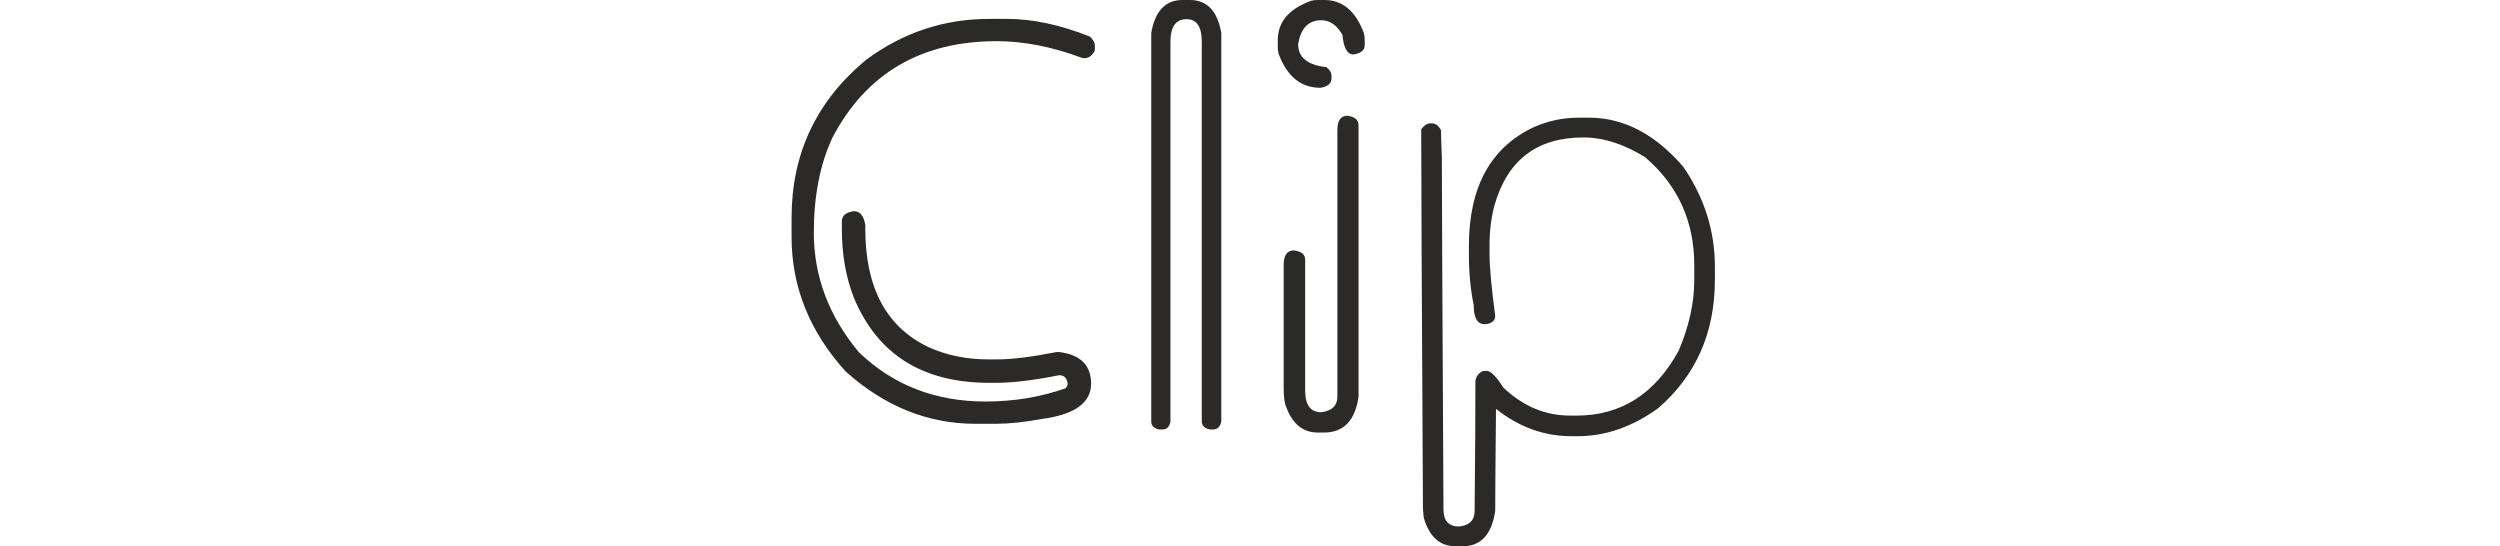 <?xml version="1.0" encoding="UTF-8"?> <svg xmlns="http://www.w3.org/2000/svg" xmlns:xlink="http://www.w3.org/1999/xlink" xmlns:xodm="http://www.corel.com/coreldraw/odm/2003" xml:space="preserve" width="778px" height="170px" version="1.1" style="shape-rendering:geometricPrecision; text-rendering:geometricPrecision; image-rendering:optimizeQuality; fill-rule:evenodd; clip-rule:evenodd" viewBox="0 0 778 170"> <defs> <style type="text/css"> .fil0 {fill:#2B2A29;fill-rule:nonzero} </style> </defs> <g id="Слой_x0020_1">  <path class="fil0" d="M307.85 5.88l5.52 0c7.98,0 16.59,1.83 25.85,5.52 0.99,1.02 1.5,1.89 1.5,2.64l0 1.68c-0.84,1.59 -1.89,2.37 -3.18,2.37l-0.6 0c-9.38,-3.51 -18.29,-5.28 -26.72,-5.28 -23.54,0 -40.61,9.98 -51.14,29.96 -3.87,8.28 -5.82,18.14 -5.82,29.63 0,13.59 4.68,25.98 13.98,37.16 10.62,10.26 23.76,15.39 39.47,15.39 8.85,0 17.16,-1.38 24.96,-4.14 0.39,-0.6 0.6,-1.05 0.6,-1.41 -0.24,-1.77 -1.11,-2.64 -2.64,-2.64 -7.95,1.59 -14.52,2.37 -19.68,2.37l-2.1 0c-20.75,0 -34.76,-8.82 -42.11,-26.45 -2.52,-6.45 -3.75,-13.5 -3.75,-21.18l0 -2.64c0,-1.74 1.23,-2.79 3.75,-3.15 1.89,0 3.06,1.44 3.54,4.29l0 1.17c0,18.39 6.57,30.68 19.77,36.89 5.54,2.52 11.72,3.78 18.53,3.78l2.64 0c4.68,0 10.86,-0.75 18.54,-2.28l0.87 0c6.62,0.81 9.92,4.11 9.92,9.84 0,5.97 -5.13,9.63 -15.35,10.98 -5.4,0.99 -10.14,1.5 -14.25,1.5l-6.42 0c-14.81,0 -28.25,-5.43 -40.34,-16.26 -11.25,-12.42 -16.85,-26.36 -16.85,-41.84l0 -6.06c0,-19.91 7.73,-36.29 23.18,-49.1 11.49,-8.51 24.26,-12.74 38.33,-12.74z"></path> <path id="1" class="fil0" d="M368.02 0l2.28 0c5.33,0 8.57,3.42 9.77,10.26l0 120.93c-0.36,1.62 -1.2,2.46 -2.55,2.46l-0.99 0c-1.67,-0.36 -2.54,-1.2 -2.54,-2.46l0 -118.2c0,-4.68 -1.56,-7.02 -4.74,-7.02 -3.33,0 -5.01,2.34 -5.01,7.02l0 118.2c-0.3,1.62 -1.11,2.46 -2.46,2.46l-1.05 0c-1.65,-0.36 -2.46,-1.2 -2.46,-2.46l0 -120.93c1.17,-6.84 4.41,-10.26 9.75,-10.26z"></path> <path id="2" class="fil0" d="M410.13 0l2.1 0c5.57,0 9.65,3.45 12.23,10.35 0.15,0.66 0.24,1.35 0.24,2.13l0 1.56c0,1.58 -1.17,2.55 -3.51,2.91 -1.92,0 -3.06,-2.01 -3.41,-6.06 -1.72,-3.06 -3.9,-4.59 -6.6,-4.59 -3.99,0 -6.39,2.49 -7.2,7.47 0,4.1 2.94,6.47 8.79,7.13 1.05,0.81 1.59,1.68 1.59,2.64l0 0.78c0,1.65 -1.14,2.64 -3.45,3 -5.85,0 -10.11,-3.3 -12.72,-9.86 -0.36,-0.7 -0.54,-1.65 -0.54,-2.88l0 -2.1c0,-5.64 3.45,-9.72 10.38,-12.24 0.63,-0.18 1.35,-0.24 2.1,-0.24zm9.23 36.02c2.28,0.33 3.42,1.32 3.42,2.88l0 84.55c-1.05,7.44 -4.65,11.16 -10.79,11.16l-1.86 0c-4.62,0 -7.92,-2.64 -9.84,-7.92 -0.54,-0.93 -0.81,-3.06 -0.81,-6.42l0 -37.85c0,-3 1.08,-4.5 3.18,-4.5 2.34,0.3 3.51,1.26 3.51,2.91l0 40.76c0,4.47 1.68,6.69 5.01,6.69 3.36,-0.42 5.01,-2.04 5.01,-4.83l0 -82.96c0,-3 1.05,-4.47 3.17,-4.47z"></path> <path id="3" class="fil0" d="M491.23 36.62l3.24 0c10.85,0 20.66,5.13 29.45,15.39 6.48,9.53 9.75,19.85 9.75,30.92l0 4.14c0,16.46 -5.88,29.78 -17.67,39.98 -8.04,5.79 -16.38,8.7 -25.04,8.7l-1.86 0c-8.61,0 -16.44,-2.85 -23.55,-8.52l0 0.24c-0.15,15.59 -0.24,26.12 -0.24,31.55 -1.08,7.32 -4.47,10.98 -10.19,10.98l-2.13 0c-4.92,0 -8.22,-2.97 -9.93,-8.94 -0.15,-1.53 -0.24,-2.46 -0.24,-2.82 -0.36,-65.2 -0.54,-104.52 -0.54,-118.02 0.93,-1.23 1.86,-1.83 2.82,-1.83l0.51 0c1.11,0 2.07,0.69 2.82,2.1 0,0.99 0.09,3.81 0.27,8.43 0,11.19 0.18,47.72 0.51,109.59 0,3.57 1.62,5.34 4.86,5.34 3.2,-0.33 4.83,-1.95 4.83,-4.83 0.17,-16.05 0.24,-29.18 0.24,-39.44l0 -0.54c0,-1.62 0.8,-2.85 2.39,-3.6l1.23 0c1.17,0 2.85,1.74 5.1,5.19 6.09,5.79 12.99,8.7 20.73,8.7l2.1 0c13.76,0 24.35,-6.75 31.73,-20.22 3.21,-7.62 4.83,-14.87 4.83,-21.77l0 -4.86c0,-13.65 -5.1,-24.84 -15.3,-33.56 -6.57,-4.08 -12.96,-6.15 -19.22,-6.15 -14.49,0 -23.7,7.11 -27.69,21.26 -0.99,3.75 -1.5,7.86 -1.5,12.3l0 2.82c0,3.93 0.6,10.32 1.77,19.17 0,1.41 -0.96,2.25 -2.82,2.55l-0.54 0c-2.21,0 -3.33,-1.98 -3.33,-5.88 -0.98,-4.83 -1.5,-10.02 -1.5,-15.57l0 -2.82c0,-18.51 6.84,-30.89 20.49,-37.16 4.38,-1.89 8.94,-2.82 13.62,-2.82z"></path> </g> </svg> 